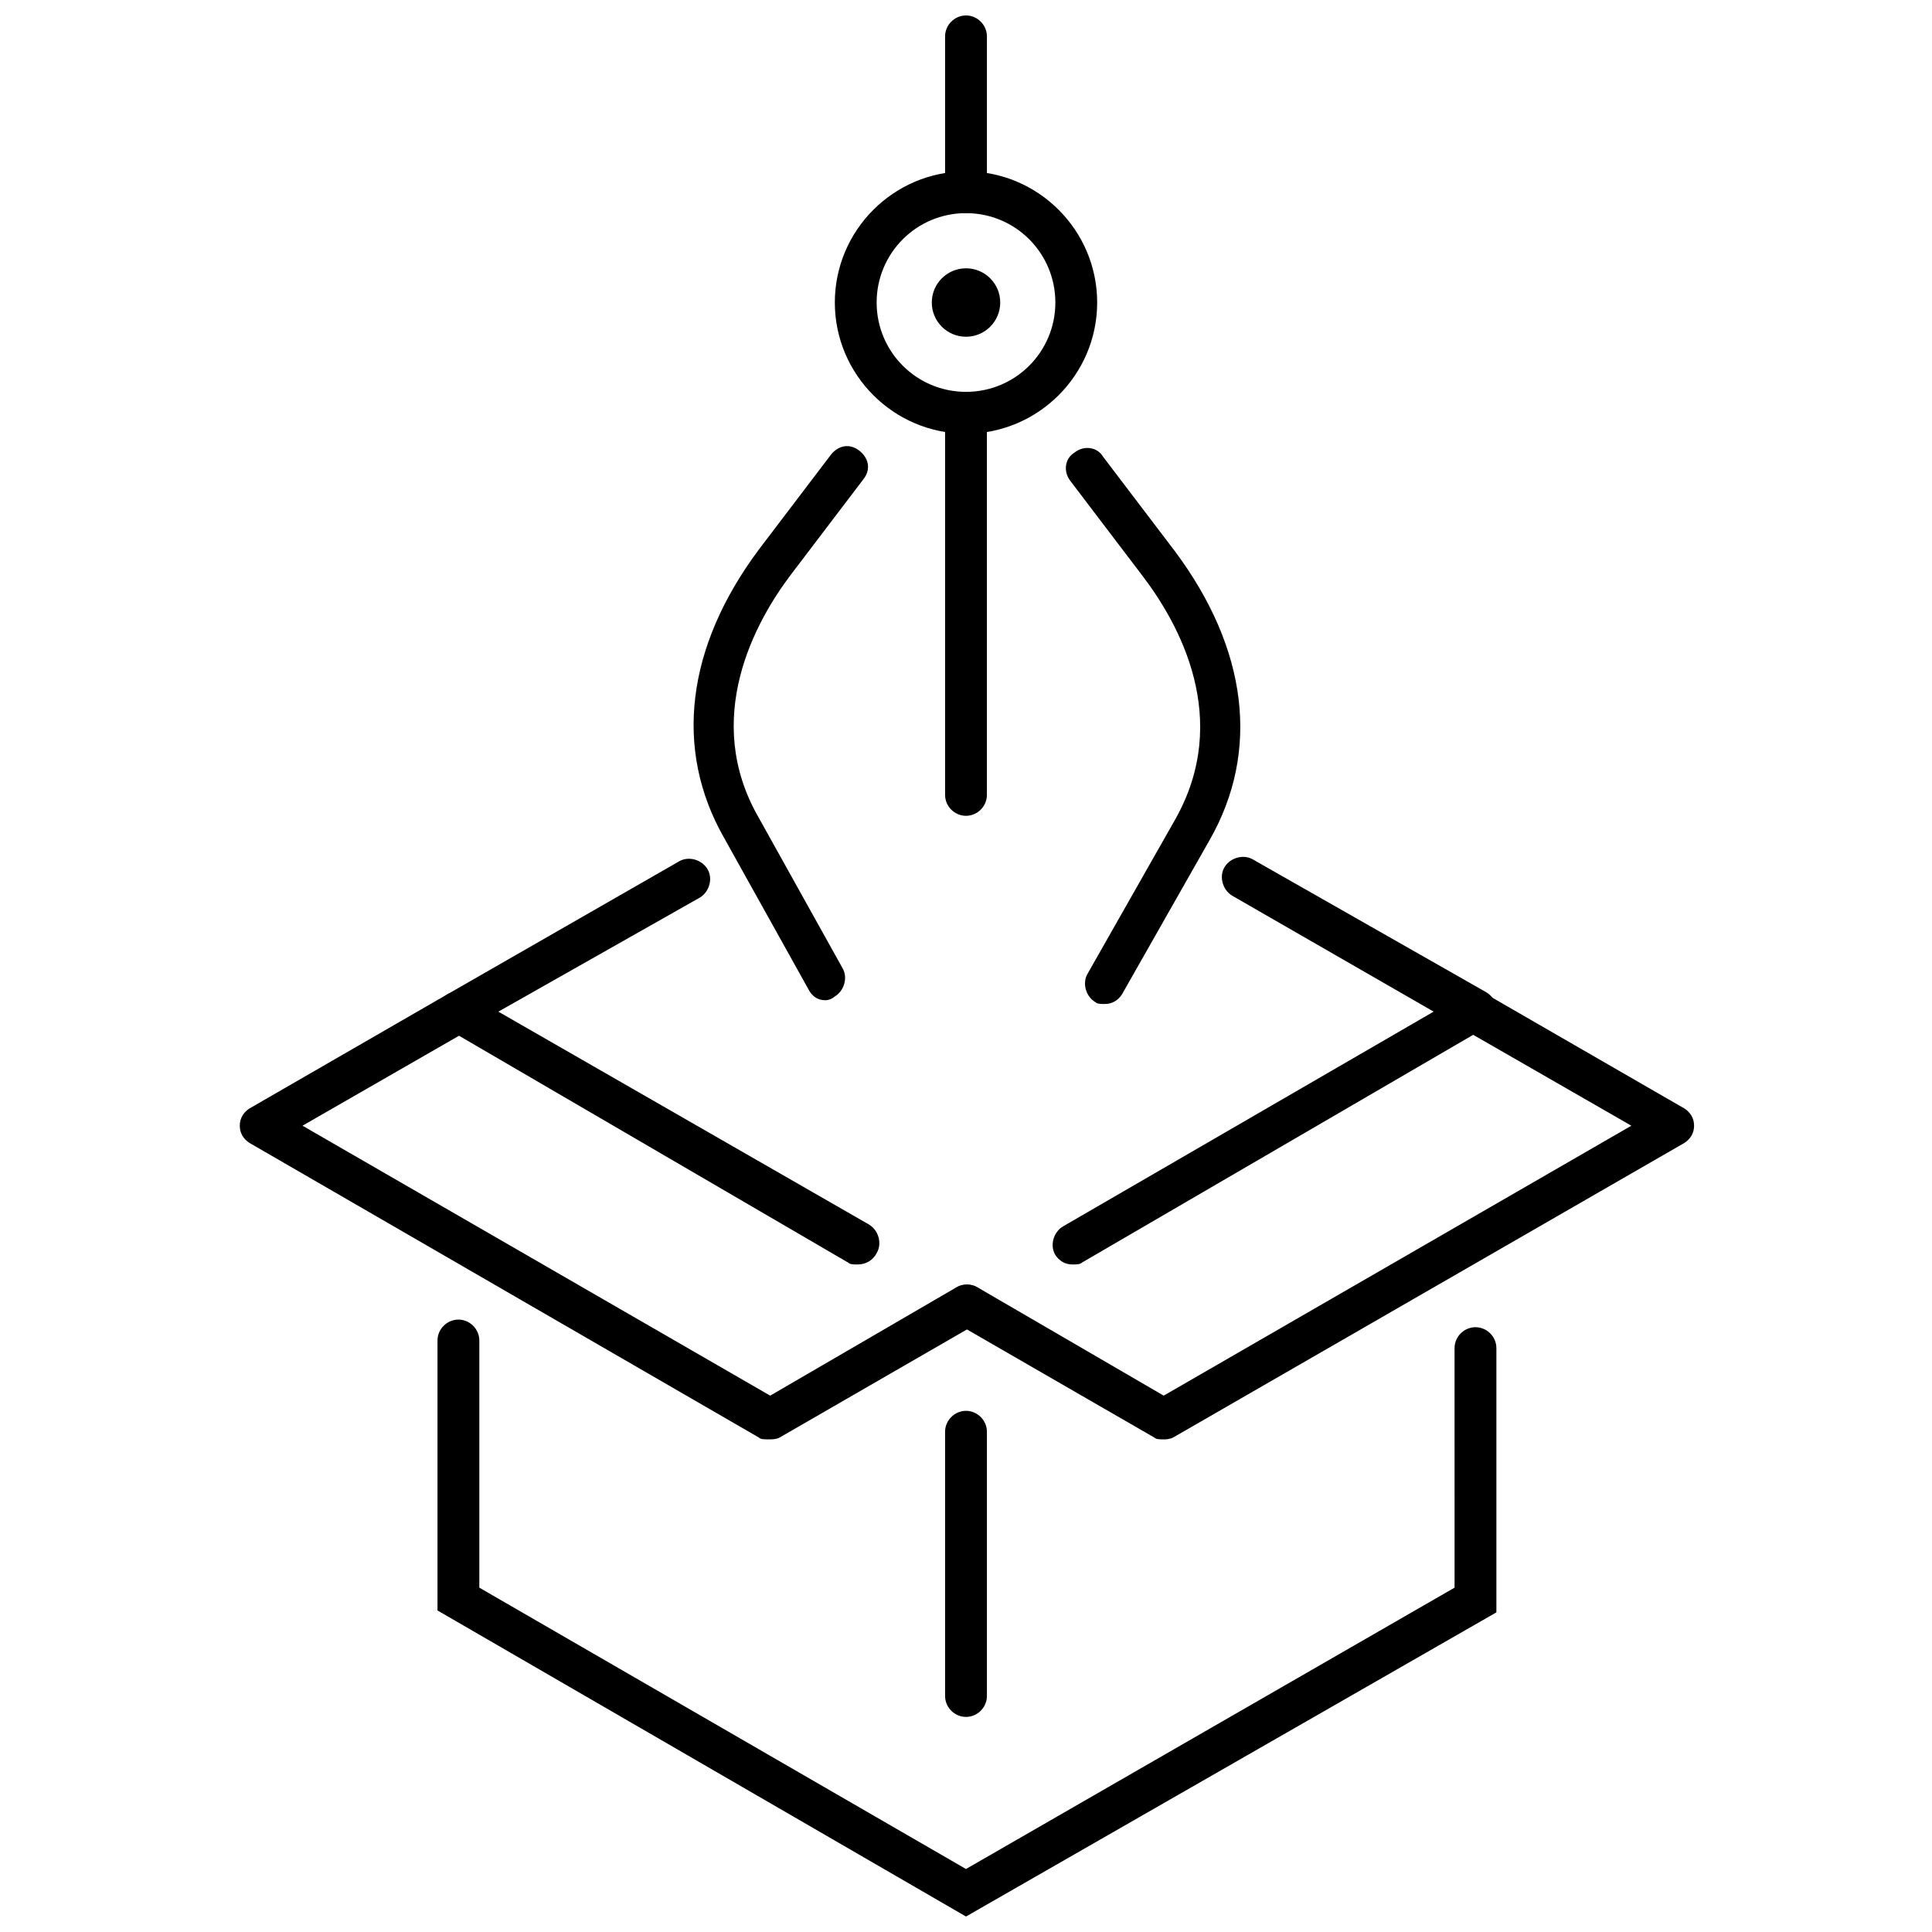 <?xml version="1.0" encoding="UTF-8"?>
<!-- Uploaded to: SVG Repo, www.svgrepo.com, Generator: SVG Repo Mixer Tools -->
<svg width="800px" height="800px" version="1.1" viewBox="144 144 512 512" xmlns="http://www.w3.org/2000/svg">
 <defs>
  <clipPath id="b">
   <path d="m259 493h282v158.9h-282z"/>
  </clipPath>
  <clipPath id="a">
   <path d="m394 148.09h12v52.906h-12z"/>
  </clipPath>
 </defs>
 <path d="m428.21 479.1c-2.016 0-3.527-1.008-4.535-2.519-1.512-2.519-0.504-6.047 2.016-7.559l98.242-56.93-53.402-30.73c-2.519-1.512-3.527-5.039-2.016-7.559s5.039-3.527 7.559-2.016l61.969 35.266c1.512 1.008 2.519 2.519 2.519 4.535 0 2.016-1.008 3.527-2.519 4.535l-107.31 62.473c-0.504 0.504-1.512 0.504-2.519 0.504z"/>
 <path d="m371.28 479.1c-1.008 0-2.016 0-2.519-0.504l-106.3-61.969c-1.512-1.008-2.519-3.023-2.519-4.535 0-2.016 1.008-3.527 2.519-4.535l61.465-35.266c2.519-1.512 6.047-0.504 7.559 2.016 1.512 2.519 0.504 6.047-2.016 7.559l-53.402 30.23 98.242 56.426c2.519 1.512 3.527 5.039 2.016 7.559-1.008 2.012-3.023 3.019-5.039 3.019z"/>
 <g clip-path="url(#b)">
  <path d="m400 651.9-140.06-81.113v-71.539c0-3.023 2.519-5.543 5.543-5.543s5.543 2.519 5.543 5.543v65.496l128.97 74.562 129.48-74.562-0.004-63.48c0-3.023 2.519-5.543 5.543-5.543 3.023 0 5.543 2.519 5.543 5.543v70.031z"/>
 </g>
 <path d="m400 599c-3.023 0-5.543-2.519-5.543-5.543v-70.027c0-3.023 2.519-5.543 5.543-5.543s5.543 2.519 5.543 5.543v70.031c-0.004 3.019-2.523 5.539-5.543 5.539z"/>
 <path d="m452.39 525.45c-1.008 0-2.016 0-2.519-0.504l-52.395-30.23c-2.519-1.512-3.527-5.039-2.016-7.559 1.512-2.519 5.039-3.527 7.559-2.016l49.375 28.719 123.93-71.535-43.832-25.191c-2.519-1.512-3.527-5.039-2.016-7.559 1.512-2.519 5.039-3.527 7.559-2.016l52.395 30.23c1.512 1.008 2.519 2.519 2.519 4.535 0 2.016-1.008 3.527-2.519 4.535l-135.52 78.086c-1.008 0.504-2.016 0.504-2.519 0.504z"/>
 <path d="m347.6 525.45c-1.008 0-2.016 0-2.519-0.504l-135.02-78.09c-1.512-1.008-2.519-2.519-2.519-4.535s1.008-3.527 2.519-4.535l52.395-30.23c2.519-1.512 6.047-0.504 7.559 2.016 1.512 2.519 0.504 6.047-2.016 7.559l-43.832 25.191 123.94 71.539 49.375-28.719c2.519-1.512 6.047-0.504 7.559 2.016 1.512 2.519 0.504 6.047-2.016 7.559l-52.395 30.23c-1.012 0.504-2.019 0.504-3.027 0.504z"/>
 <path d="m362.71 409.07c-2.016 0-3.527-1.008-4.535-3.023l-22.168-39.801c-13.602-23.68-10.078-50.883 9.07-76.578l19.145-25.191c2.016-2.519 5.039-3.023 7.559-1.008 2.519 2.016 3.023 5.039 1.008 7.559l-19.145 25.191c-9.574 12.594-23.68 38.289-8.566 64.488l22.168 39.801c1.512 2.519 0.504 6.047-2.016 7.559-0.504 0.5-1.512 1.004-2.519 1.004z"/>
 <path d="m436.78 410.07c-1.008 0-2.016 0-2.519-0.504-2.519-1.512-3.527-5.039-2.016-7.559l23.176-40.809c15.113-26.703 1.008-51.891-8.566-64.488l-19.145-25.191c-2.016-2.519-1.512-6.047 1.008-7.559 2.519-2.016 6.047-1.512 7.559 1.008l19.145 25.191c19.145 25.695 22.672 52.898 9.07 76.578l-23.176 40.809c-1.008 1.516-2.519 2.523-4.535 2.523z"/>
 <path d="m400 360.2c-3.023 0-5.543-2.519-5.543-5.543v-101.27c0-3.023 2.519-5.543 5.543-5.543s5.543 2.519 5.543 5.543l-0.004 101.27c0 3.023-2.519 5.543-5.539 5.543z"/>
 <path d="m400 258.93c-19.145 0-34.762-15.617-34.762-34.762s15.617-34.762 34.762-34.762 34.762 15.617 34.762 34.762c0 19.141-15.617 34.762-34.762 34.762zm0-58.445c-13.098 0-23.68 10.578-23.68 23.68 0 13.098 10.578 23.68 23.68 23.68 13.098 0 23.68-10.578 23.68-23.68-0.004-13.098-10.582-23.68-23.68-23.68z"/>
 <path d="m409.07 224.17c0 5.008-4.059 9.07-9.066 9.07-5.012 0-9.07-4.062-9.07-9.07 0-5.008 4.059-9.066 9.07-9.066 5.008 0 9.066 4.059 9.066 9.066"/>
 <g clip-path="url(#a)">
  <path d="m400 200.49c-3.023 0-5.543-2.519-5.543-5.543v-41.309c0-3.023 2.519-5.543 5.543-5.543s5.543 2.519 5.543 5.543v41.312c-0.004 3.023-2.523 5.539-5.543 5.539z"/>
 </g>
</svg>
